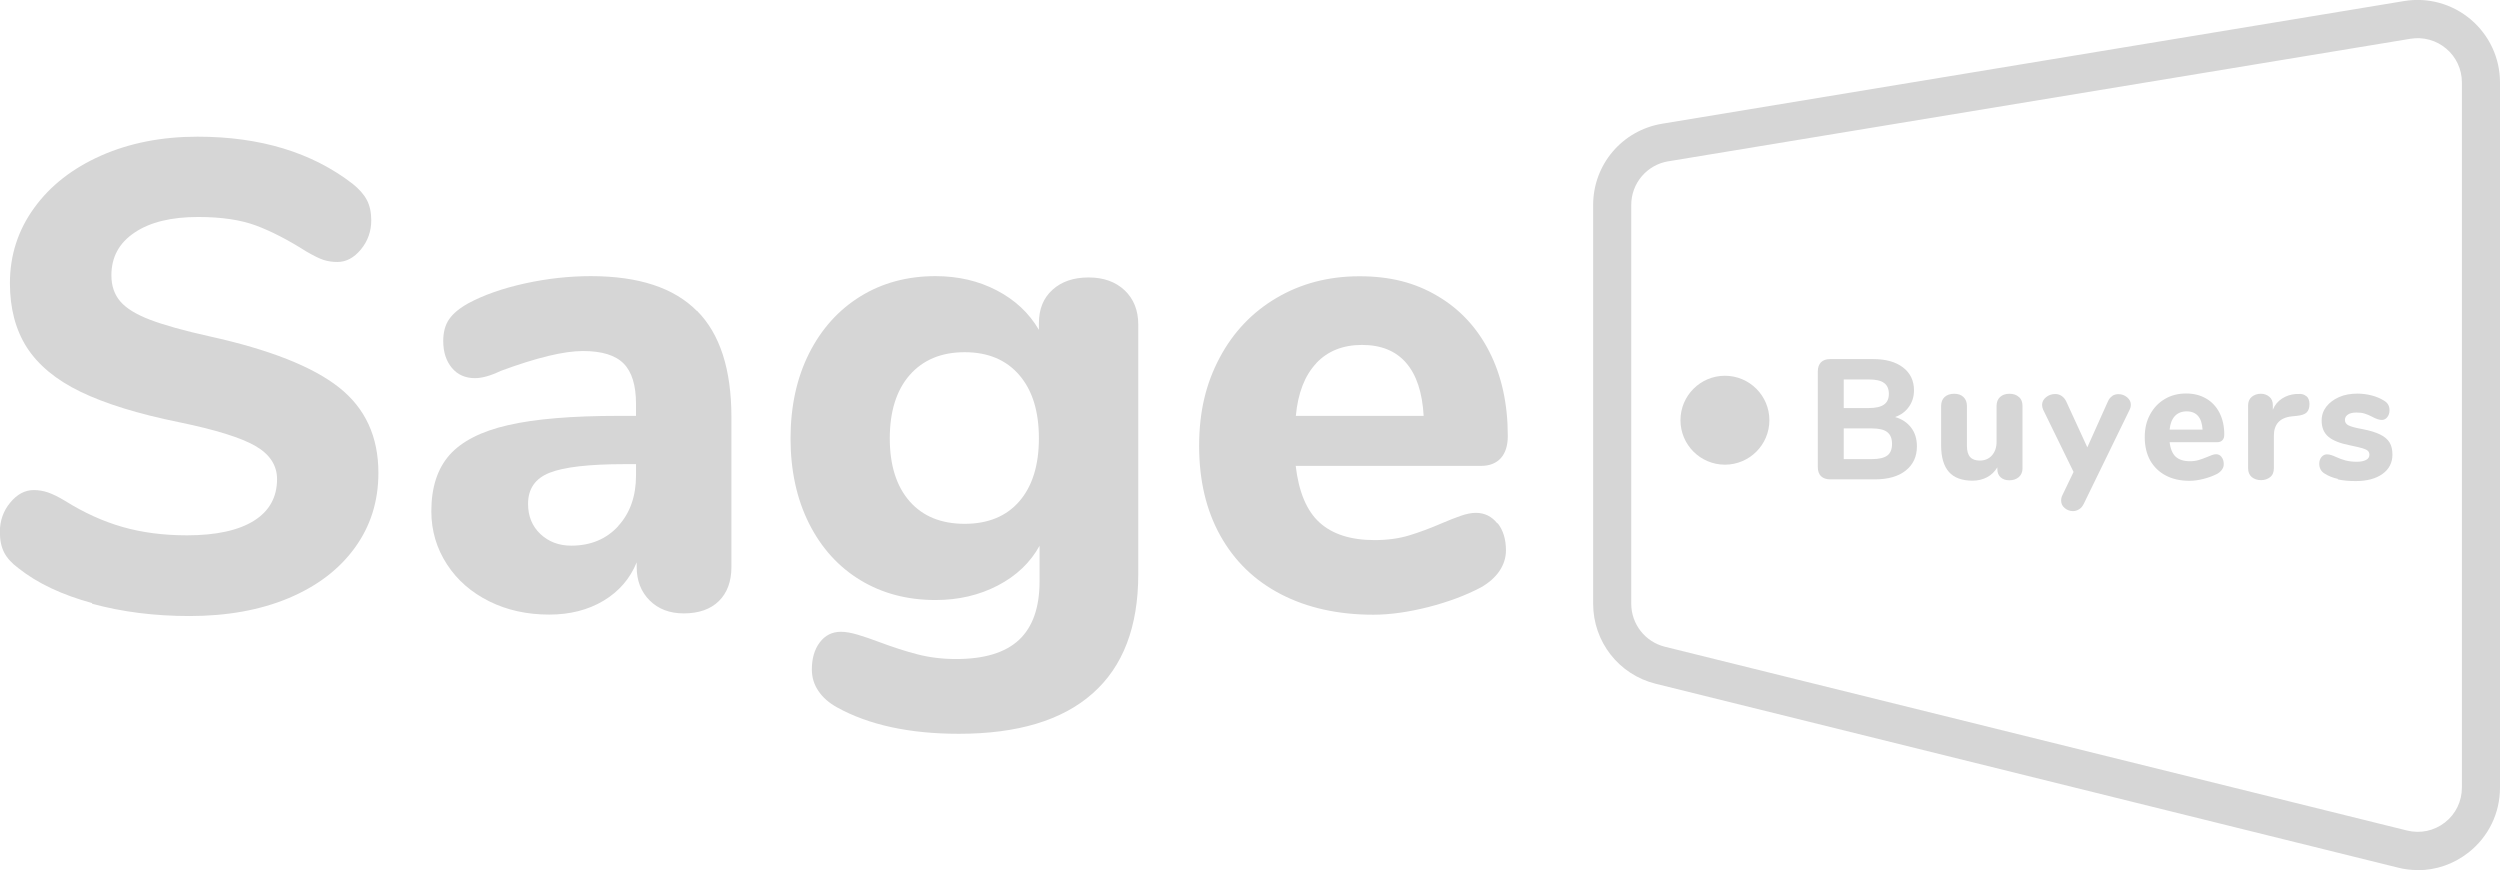 <svg xmlns="http://www.w3.org/2000/svg" id="Layer_2" data-name="Layer 2" viewBox="0 0 188.95 65.76"><defs><style>      .cls-1 {        fill: #d6d6d6;      }    </style></defs><g id="Layer_1-2" data-name="Layer 1"><g><g><path class="cls-1" d="m6.96,45.58c-2.27-.62-4.12-1.49-5.56-2.63-.5-.37-.86-.76-1.08-1.18-.22-.42-.33-.94-.33-1.58,0-.83.26-1.57.78-2.2.52-.63,1.11-.95,1.78-.95.37,0,.73.06,1.08.18.35.12.78.33,1.28.63,1.43.9,2.89,1.56,4.36,1.98,1.47.42,3.09.63,4.86.63,2.2,0,3.89-.37,5.06-1.1,1.17-.73,1.75-1.79,1.75-3.15,0-1.03-.54-1.87-1.63-2.5-1.09-.63-3.01-1.23-5.78-1.8-3.1-.63-5.58-1.4-7.44-2.3s-3.2-2.02-4.06-3.35c-.85-1.33-1.28-2.95-1.28-4.86,0-2.1.61-4,1.83-5.68,1.22-1.69,2.9-3,5.06-3.96,2.15-.95,4.58-1.43,7.29-1.43,4.74,0,8.65,1.19,11.72,3.56.5.4.86.81,1.08,1.23.22.42.33.93.33,1.53,0,.83-.26,1.57-.78,2.2-.52.63-1.11.95-1.78.95-.37,0-.71-.05-1.03-.15-.32-.1-.76-.32-1.33-.65-1.37-.87-2.63-1.52-3.78-1.95-1.15-.43-2.61-.65-4.38-.65-2.04,0-3.64.39-4.81,1.18-1.17.78-1.75,1.86-1.75,3.23,0,.8.23,1.46.68,1.98.45.52,1.2.98,2.25,1.38,1.05.4,2.55.82,4.48,1.25,4.54,1,7.8,2.29,9.79,3.86,1.99,1.57,2.98,3.72,2.98,6.46,0,2.14-.59,4.02-1.78,5.66-1.19,1.64-2.85,2.9-5.01,3.81-2.15.9-4.65,1.35-7.49,1.35-2.64,0-5.09-.31-7.36-.93Z"></path><path class="cls-1" d="m52.68,23.49c1.74,1.75,2.6,4.43,2.6,8.04v11.32c0,1.1-.32,1.96-.95,2.58-.63.62-1.52.93-2.65.93-1.07,0-1.93-.33-2.58-.98-.65-.65-.98-1.49-.98-2.53v-.35c-.5,1.24-1.34,2.2-2.5,2.9-1.17.7-2.54,1.05-4.11,1.05-1.67,0-3.18-.33-4.53-1-1.35-.67-2.42-1.6-3.2-2.8-.78-1.2-1.18-2.54-1.18-4.01,0-1.8.46-3.22,1.38-4.26.92-1.03,2.4-1.79,4.43-2.25,2.04-.47,4.82-.7,8.36-.7h1.3v-.9c0-1.4-.31-2.42-.93-3.05-.62-.63-1.64-.95-3.08-.95s-3.5.5-6.21,1.5c-.77.37-1.42.55-1.95.55-.73,0-1.32-.26-1.75-.78-.43-.52-.65-1.19-.65-2.03,0-.67.15-1.22.45-1.65.3-.43.78-.83,1.45-1.2,1.17-.63,2.6-1.13,4.28-1.5,1.69-.37,3.35-.55,4.98-.55,3.61,0,6.28.88,8.01,2.63Zm-5.96,16.27c.9-.98,1.35-2.26,1.35-3.83v-.85h-.85c-2.7,0-4.6.22-5.68.65-1.09.43-1.63,1.22-1.63,2.35,0,.93.31,1.69.93,2.28.62.58,1.39.88,2.33.88,1.47,0,2.65-.49,3.56-1.48Z"></path><path class="cls-1" d="m85,21.94c.68.65,1.03,1.51,1.03,2.58v18.88c0,3.97-1.15,6.98-3.45,9.01-2.3,2.04-5.68,3.05-10.11,3.05-3.74,0-6.81-.67-9.21-2-.6-.33-1.07-.74-1.4-1.23-.33-.48-.5-1.03-.5-1.63,0-.84.2-1.52.6-2.05.4-.53.93-.8,1.6-.8.37,0,.8.08,1.3.23.5.15,1.02.33,1.55.53,1.07.4,2.05.72,2.95.95.9.23,1.87.35,2.9.35,2.14,0,3.72-.48,4.76-1.45,1.03-.97,1.55-2.44,1.55-4.41v-2.7c-.7,1.27-1.75,2.27-3.15,3-1.4.73-2.97,1.1-4.71,1.1-2.14,0-4.03-.5-5.68-1.5-1.65-1-2.95-2.43-3.88-4.28-.93-1.85-1.4-4-1.4-6.43s.47-4.58,1.4-6.43c.93-1.85,2.23-3.29,3.88-4.31,1.65-1.02,3.55-1.53,5.68-1.53,1.7,0,3.25.36,4.63,1.08,1.38.72,2.44,1.71,3.18,2.98v-.5c0-1.07.34-1.91,1.03-2.53.68-.62,1.59-.93,2.73-.93s2.04.33,2.73.98Zm-7.96,15.95c.98-1.13,1.48-2.72,1.48-4.76s-.49-3.63-1.48-4.78c-.99-1.15-2.36-1.73-4.13-1.73s-3.15.58-4.16,1.73c-1,1.15-1.5,2.75-1.5,4.78s.5,3.62,1.5,4.76c1,1.14,2.39,1.7,4.16,1.7s3.15-.57,4.13-1.7Z"></path><path class="cls-1" d="m113.19,39.54c.42.53.63,1.22.63,2.05,0,.57-.17,1.09-.5,1.58-.33.48-.8.89-1.4,1.23-1.14.6-2.45,1.09-3.96,1.48-1.5.38-2.89.58-4.16.58-2.67,0-5-.52-6.99-1.55-1.99-1.03-3.51-2.51-4.58-4.43-1.07-1.92-1.6-4.18-1.6-6.78s.52-4.72,1.55-6.66c1.03-1.94,2.47-3.45,4.31-4.53,1.84-1.08,3.92-1.63,6.26-1.63s4.2.49,5.88,1.48c1.69.99,3,2.39,3.93,4.21.93,1.82,1.4,3.95,1.4,6.38,0,.73-.18,1.29-.53,1.68-.35.38-.84.58-1.48.58h-14.02c.23,1.97.83,3.4,1.8,4.28.97.88,2.35,1.33,4.16,1.33.97,0,1.84-.12,2.6-.35.77-.23,1.62-.55,2.55-.95.47-.2.92-.38,1.35-.53.43-.15.82-.23,1.15-.23.67,0,1.21.27,1.63.8Zm-13.7-12.09c-.87.92-1.39,2.25-1.55,3.98h9.66c-.1-1.77-.54-3.1-1.33-4.01-.78-.9-1.89-1.35-3.33-1.35s-2.59.46-3.46,1.38Z"></path></g><path class="cls-1" d="m182.73,65.76c-.5,0-1.01-.06-1.51-.19l-56.08-13.89c-2.79-.69-4.73-3.18-4.73-6.05V15.5c0-3.06,2.19-5.65,5.22-6.15L181.7.08c1.81-.3,3.65.21,5.05,1.4,1.4,1.19,2.2,2.92,2.2,4.75v53.3c0,1.93-.87,3.72-2.39,4.91-1.11.87-2.45,1.33-3.83,1.33ZM126.09,12.19c-1.62.27-2.8,1.66-2.8,3.3v30.14c0,1.54,1.05,2.88,2.54,3.25l56.09,13.89c1.01.25,2.05.03,2.87-.61.82-.64,1.28-1.6,1.28-2.64V6.23c0-.99-.43-1.92-1.18-2.55-.75-.64-1.74-.91-2.71-.75l-56.08,9.26Z"></path><g><g><path class="cls-1" d="m144.45,32.33c.29.38.43.85.43,1.41,0,.77-.28,1.37-.84,1.82-.56.45-1.34.67-2.33.67h-3.38c-.3,0-.53-.08-.7-.24-.16-.16-.24-.4-.24-.7v-7.21c0-.3.08-.53.24-.7.16-.16.4-.24.7-.24h3.25c.95,0,1.7.21,2.25.63s.83,1,.83,1.73c0,.47-.13.89-.38,1.24-.25.36-.6.62-1.05.78.52.15.93.42,1.22.81Zm-5.1-1.49h1.9c.52,0,.9-.09,1.14-.26.25-.18.37-.44.37-.81s-.12-.66-.37-.83c-.24-.18-.63-.26-1.14-.26h-1.9v2.17Zm3.29,3.59c.24-.18.36-.47.36-.88s-.12-.7-.36-.89c-.24-.19-.63-.28-1.16-.28h-2.13v2.32h2.13c.53,0,.92-.09,1.16-.27Z"></path><path class="cls-1" d="m152.6,30.01c.18.16.26.39.26.67v4.73c0,.27-.09.48-.28.65-.19.16-.42.24-.72.24-.28,0-.49-.08-.66-.23-.16-.15-.24-.36-.24-.62v-.13c-.2.33-.46.58-.78.75s-.69.26-1.09.26c-.8,0-1.4-.22-1.79-.66-.39-.44-.59-1.11-.59-2.01v-2.98c0-.28.09-.51.26-.67s.42-.25.72-.25.54.08.71.25c.17.16.26.39.26.67v3.02c0,.38.08.66.24.84.16.18.4.27.73.27.38,0,.69-.13.92-.39s.35-.6.35-1.02v-2.72c0-.28.09-.51.26-.67s.41-.25.71-.25.54.08.72.25Z"></path><path class="cls-1" d="m159.65,29.92c.14-.09.29-.13.46-.13.25,0,.47.08.66.24.19.16.28.35.28.57,0,.12-.03.24-.09.36l-3.47,7.12c-.09.18-.2.32-.35.41-.15.09-.3.14-.46.14-.24,0-.45-.08-.63-.23-.18-.15-.27-.34-.27-.57,0-.14.03-.27.09-.39l.85-1.77-2.3-4.71c-.05-.12-.08-.24-.08-.35,0-.23.1-.43.3-.59.2-.16.43-.24.69-.24.17,0,.33.04.48.14s.26.23.35.41l1.6,3.48,1.56-3.48c.08-.18.19-.31.33-.4Z"></path><path class="cls-1" d="m167.91,34.55c.11.14.16.31.16.53,0,.15-.04.28-.13.41s-.21.23-.36.32c-.29.15-.63.28-1.02.38-.39.1-.74.15-1.07.15-.69,0-1.29-.13-1.8-.4-.51-.27-.9-.65-1.18-1.14-.27-.49-.41-1.08-.41-1.75s.13-1.22.4-1.72c.27-.5.64-.89,1.11-1.17.47-.28,1.01-.42,1.61-.42s1.08.13,1.52.38c.43.25.77.61,1.01,1.08.24.47.36,1.02.36,1.64,0,.19-.04.33-.14.43-.09.1-.22.15-.38.15h-3.61c.06.51.22.88.46,1.1s.61.34,1.07.34c.25,0,.47-.03.67-.09.2-.06.42-.14.66-.24.12-.05.24-.1.35-.14.11-.04.21-.06.3-.06.17,0,.31.07.42.21Zm-3.53-3.11c-.22.24-.36.58-.4,1.03h2.49c-.03-.46-.14-.8-.34-1.03s-.49-.35-.86-.35-.67.12-.89.35Z"></path><path class="cls-1" d="m174.32,29.94c.15.13.23.33.23.6,0,.28-.07.49-.21.63-.14.14-.38.22-.74.26l-.39.04c-.47.05-.81.21-1.03.46s-.32.59-.32.99v2.46c0,.3-.09.53-.28.68-.19.15-.42.23-.69.23s-.52-.08-.7-.23c-.18-.15-.28-.38-.28-.68v-4.73c0-.28.09-.5.28-.66.19-.15.42-.23.68-.23s.47.08.65.23.26.36.26.63v.35c.15-.37.39-.65.7-.85.31-.2.66-.31,1.03-.34h.18c.26-.03.46.03.61.16Z"></path><path class="cls-1" d="m176.71,36.2c-.39-.09-.73-.22-1.02-.41-.13-.08-.23-.18-.3-.31-.07-.13-.1-.27-.1-.44,0-.2.06-.36.17-.5.11-.13.25-.2.41-.2.11,0,.22.02.34.06.11.04.23.08.35.14.24.11.48.2.71.26.23.06.52.1.86.1.3,0,.53-.05.7-.14.17-.09.25-.22.25-.39,0-.12-.04-.22-.11-.29s-.21-.14-.41-.2c-.2-.06-.51-.13-.94-.22-.76-.15-1.32-.37-1.65-.66-.34-.29-.5-.7-.5-1.22,0-.39.12-.74.35-1.04s.56-.55.97-.73c.41-.18.88-.26,1.39-.26.37,0,.73.05,1.08.14.35.09.67.23.94.4.27.16.4.4.4.72,0,.21-.06.38-.17.52s-.25.21-.41.21c-.2,0-.43-.08-.71-.23-.21-.11-.41-.2-.59-.25-.18-.06-.38-.08-.63-.08-.27,0-.48.05-.63.15-.15.1-.23.23-.23.41,0,.18.09.32.27.41.18.09.53.19,1.04.28.58.11,1.03.25,1.35.41.33.16.56.36.71.6.15.24.22.55.22.92,0,.61-.25,1.1-.75,1.46-.5.36-1.18.54-2.02.54-.52,0-.98-.04-1.37-.13Z"></path></g><circle class="cls-1" cx="130.37" cy="31.76" r="3.36"></circle></g></g></g></svg>